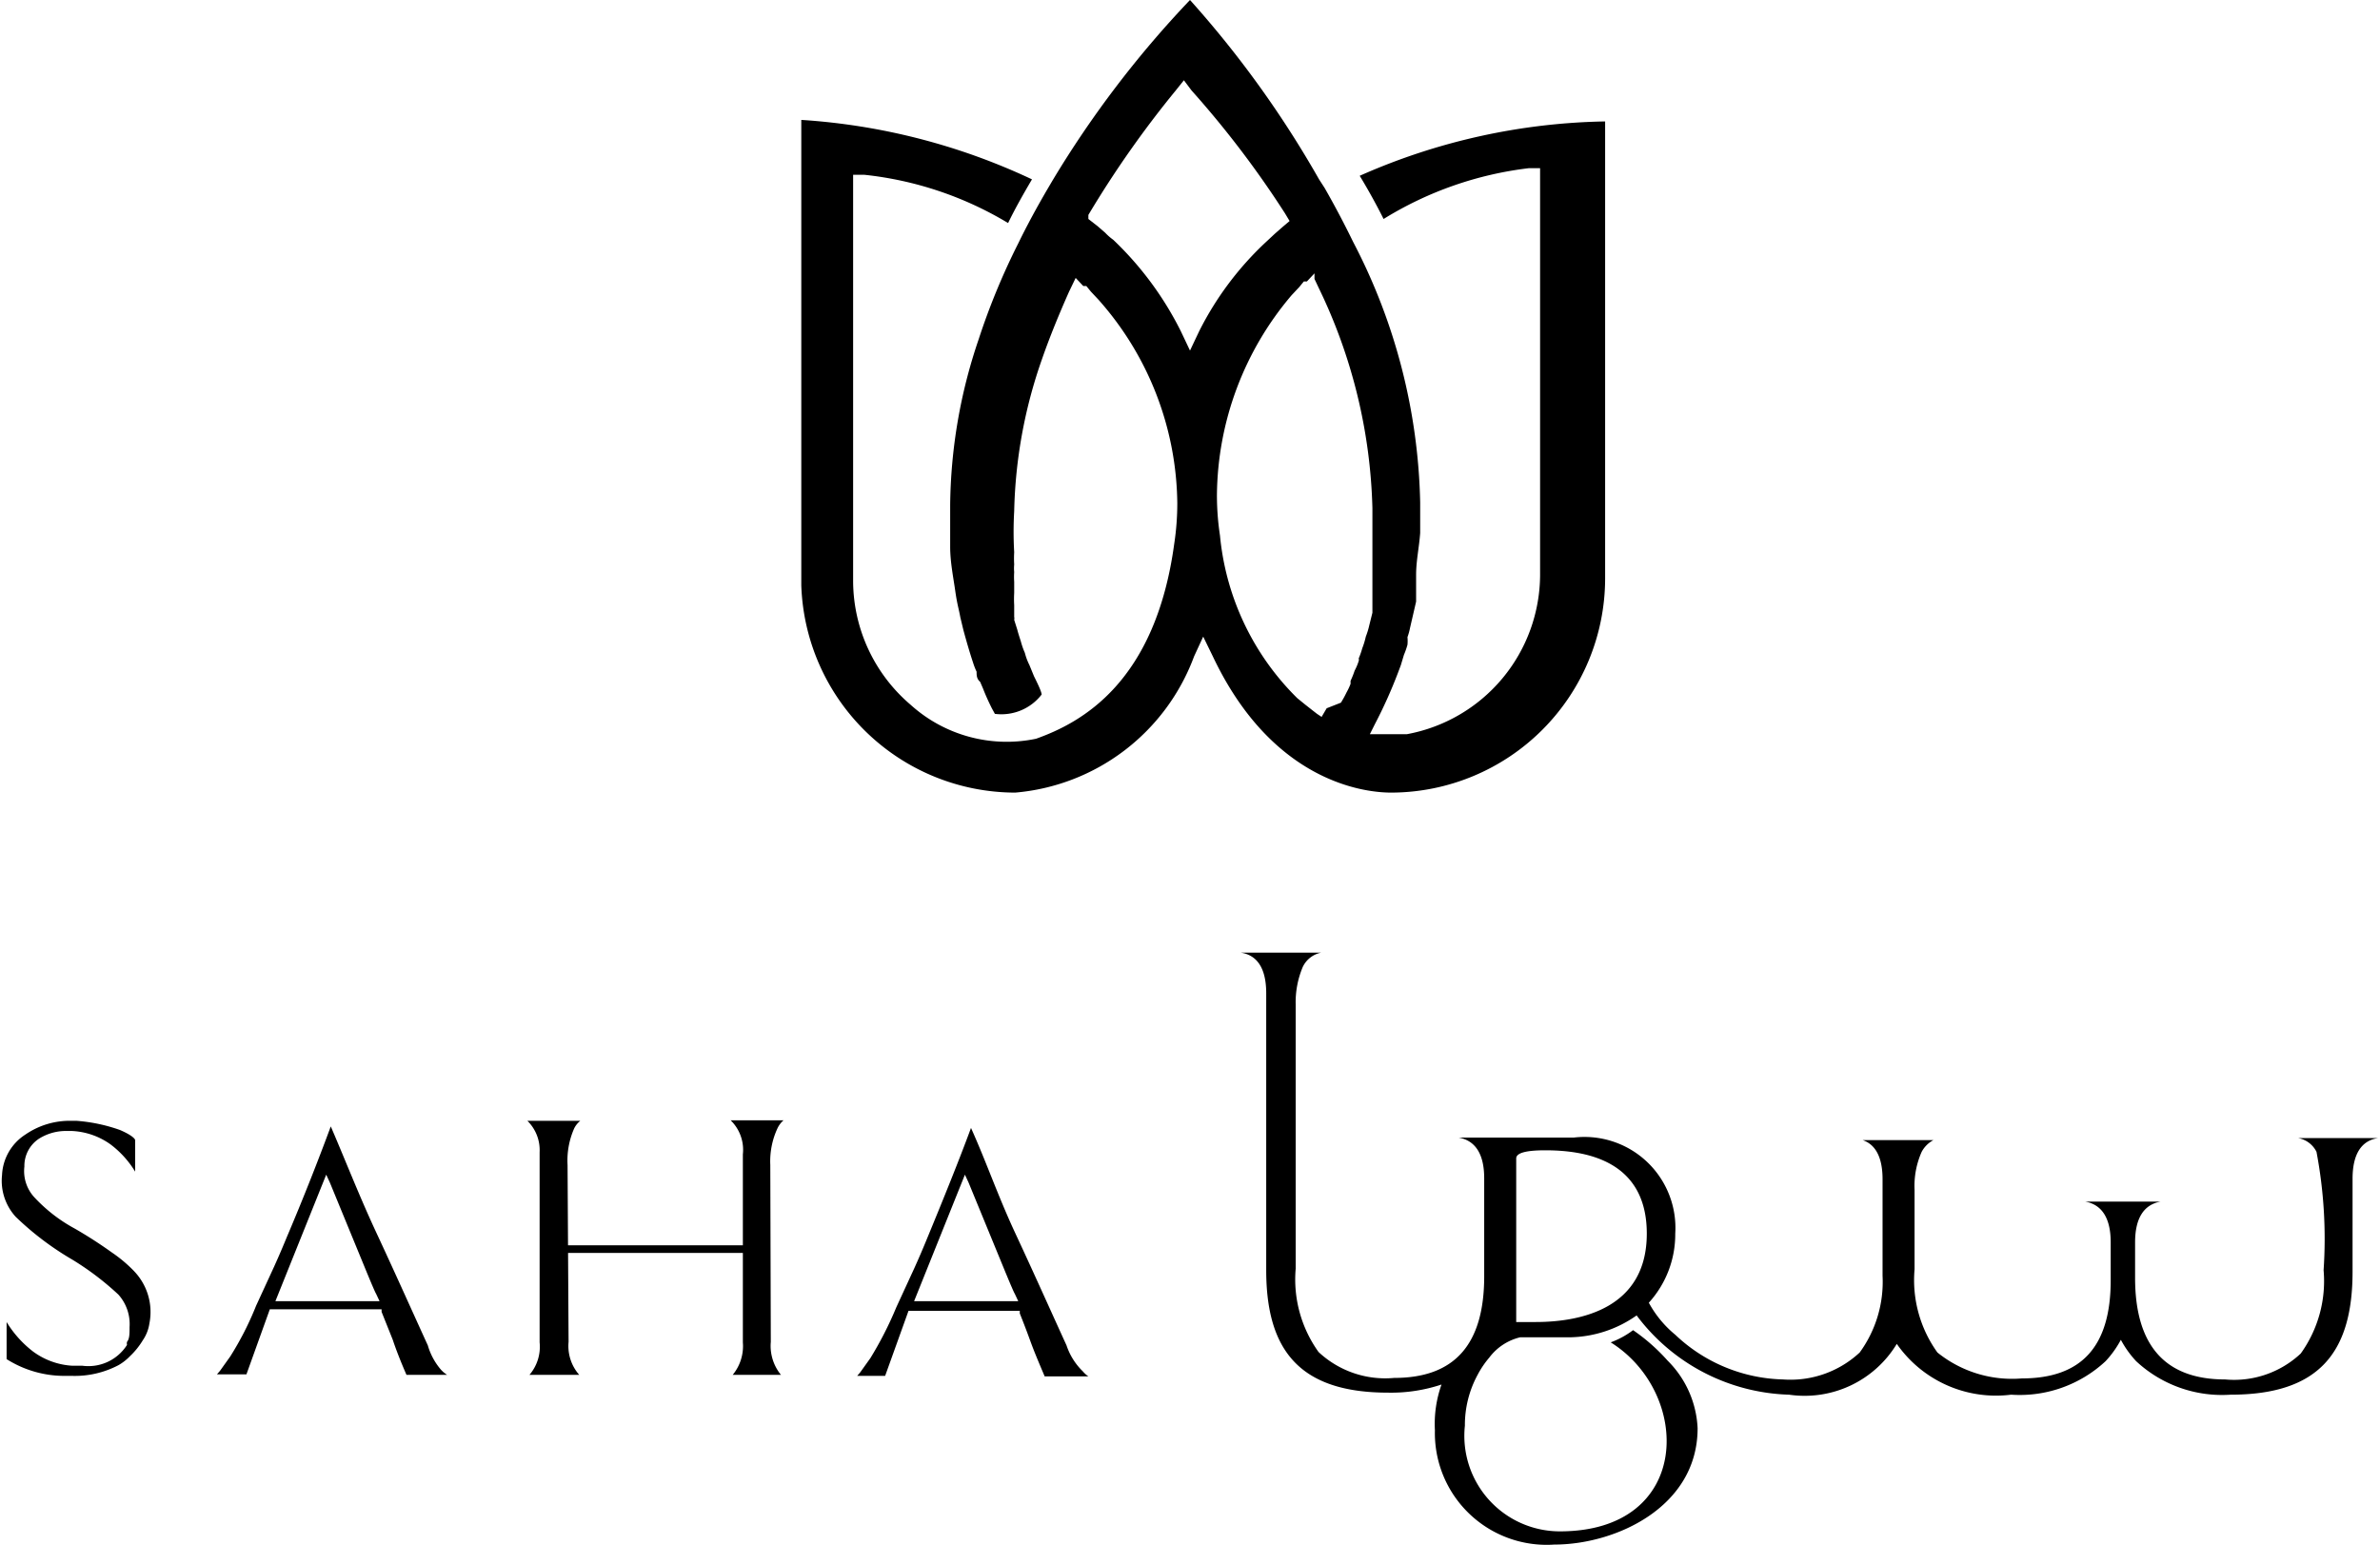 <svg xmlns="http://www.w3.org/2000/svg" id="Layer_1" data-name="Layer 1" viewBox="0 0 46.84 30.4"><path d="M67.34,4.26c.17.28.33.57.47.85a7,7,0,0,1,2.86-1l.22,0v8a3.2,3.2,0,0,1-2.62,3.14l-.44,0h-.29l0,0,.1-.2a9.37,9.37,0,0,0,.45-1l.06-.16v0l.06-.2a1.59,1.59,0,0,0,.07-.2.83.83,0,0,0,0-.15,1.21,1.21,0,0,0,.05-.18l.12-.52c0-.1,0-.21,0-.32l0-.21c0-.27.06-.54.08-.82,0-.09,0-.17,0-.25v-.35a11.57,11.57,0,0,0-1.32-5.13c-.17-.35-.36-.71-.56-1.06l-.11-.17A20.28,20.28,0,0,0,64,.8a20.28,20.28,0,0,0-2.71,3.56l-.1.17c-.21.36-.4.71-.57,1.06a13.5,13.5,0,0,0-.78,1.89,10.39,10.39,0,0,0-.56,3.26c0,.19,0,.39,0,.58s0,.16,0,.24c0,.3.06.59.1.87s.07.35.1.52l.06.25c.06.22.12.43.19.64a1.34,1.34,0,0,0,.07.18c0,.07,0,.14.07.2l.06.14c.05.13.11.26.17.38l.06.11a1,1,0,0,0,.92-.38c0-.06-.11-.28-.15-.36l-.09-.22a1.17,1.17,0,0,1-.09-.24,1.55,1.55,0,0,1-.08-.23s0,0,0,0-.05-.15-.07-.23L60.54,13a.14.14,0,0,0,0-.06c0-.08,0-.15,0-.23a2,2,0,0,1,0-.24v0l0-.22a.11.11,0,0,1,0,0,1.37,1.37,0,0,1,0-.19.77.77,0,0,1,0-.15,1.94,1.94,0,0,1,0-.24,7.09,7.09,0,0,1,0-.81,9.61,9.61,0,0,1,.55-3c.15-.43.33-.87.53-1.32l.13-.27h0l.15.16.06,0,.09.11.15.16a6.12,6.12,0,0,1,1.55,4,5.29,5.29,0,0,1-.06.8c-.37,2.73-1.82,3.52-2.72,3.84a2.82,2.82,0,0,1-2.47-.67,3.21,3.21,0,0,1-1.13-2.43v-8l.22,0a6.89,6.89,0,0,1,2.83.95c.14-.29.3-.57.47-.86a12.52,12.52,0,0,0-4.54-1.17v9.16a4.22,4.22,0,0,0,4.21,4.08,4.13,4.13,0,0,0,3.52-2.68l.18-.39.19.39c1.18,2.49,3,2.68,3.51,2.68a4.22,4.22,0,0,0,4.21-4.21v-9A12.41,12.41,0,0,0,67.34,4.26ZM64.18,7.32,64,7.7l-.18-.38a6.47,6.47,0,0,0-1.33-1.8,1.07,1.07,0,0,1-.16-.14l-.15-.13,0,0L62,5.11h0v0l0,0,0-.08a20.18,20.18,0,0,1,1.72-2.45l.16-.2.15.2A19.17,19.17,0,0,1,65.87,5h0l.09.15h0l-.13.11,0,0-.16.14-.15.14A6.21,6.21,0,0,0,64.18,7.32Zm2.51,7.42h0l-.1.17h0l-.09-.06-.09-.07-.14-.11-.16-.13a5.18,5.18,0,0,1-1.52-3.2,5.29,5.29,0,0,1-.06-.8A6.15,6.15,0,0,1,66,6.61l.15-.16.09-.11.06,0,.15-.16h0l0,.11.08.17a10.53,10.53,0,0,1,1.06,4.34q0,.4,0,.81c0,.17,0,.34,0,.51s0,.17,0,.25,0,.14,0,.2,0,.06,0,.08,0,.14,0,.21l-.06.24a1.55,1.55,0,0,1-.07.23,1.55,1.55,0,0,1-.07.23,1.59,1.59,0,0,1-.07.2.08.08,0,0,1,0,.05,1.08,1.08,0,0,1-.08.19,1.67,1.67,0,0,1-.08.2l0,.06a1.3,1.3,0,0,1-.08.17,2,2,0,0,1-.11.2Z" transform="translate(-40.58 -0.8)"></path><path d="M85.81,23.2a.5.5,0,0,1,.36.27,9.18,9.18,0,0,1,.14,2.33,2.44,2.44,0,0,1-.45,1.64,1.92,1.92,0,0,1-1.49.51c-1.18,0-1.77-.67-1.77-2v-.7c0-.47.17-.74.5-.8h0v0H81.62v0h0c.33.06.5.33.5.8V26c0,1.31-.58,1.93-1.75,1.93a2.34,2.34,0,0,1-1.66-.51,2.44,2.44,0,0,1-.45-1.64V24.22a1.65,1.65,0,0,1,.14-.75.56.56,0,0,1,.23-.23l.11,0H77.13l.11,0c.26.09.39.35.39.77v1.9a2.36,2.36,0,0,1-.45,1.51,2,2,0,0,1-1.51.53,3.19,3.19,0,0,1-2.12-.88,2.13,2.13,0,0,1-.52-.63,2,2,0,0,0,.52-1.36,1.79,1.79,0,0,0-2-1.89H69.29v0c.33.06.5.33.5.8v1.93c0,1.35-.59,2-1.77,2a1.92,1.92,0,0,1-1.49-.51,2.45,2.45,0,0,1-.45-1.64V20.57a1.78,1.78,0,0,1,.14-.74.51.51,0,0,1,.36-.28H65v0c.33.05.5.32.5.8V25.8c0,1.6.68,2.41,2.4,2.41a3.13,3.13,0,0,0,1.05-.16,2.31,2.31,0,0,0-.13.9,2.2,2.2,0,0,0,2.35,2.25c1.21,0,2.82-.74,2.82-2.29a2,2,0,0,0-.59-1.33,3.75,3.75,0,0,0-.68-.6,1.7,1.7,0,0,1-.44.24c1.6,1,1.61,3.72-1,3.72a1.88,1.88,0,0,1-1.87-2.08,2.07,2.07,0,0,1,.25-1,1.83,1.83,0,0,1,.23-.34,1.07,1.07,0,0,1,.61-.4h1a2.34,2.34,0,0,0,1.29-.43,3.89,3.89,0,0,0,3,1.56,2.12,2.12,0,0,0,2.12-1,2.38,2.38,0,0,0,2.25,1,2.48,2.48,0,0,0,1.86-.66,2,2,0,0,0,.3-.42,2,2,0,0,0,.3.42,2.48,2.48,0,0,0,1.86.66c1.72,0,2.4-.81,2.4-2.42V24c0-.48.17-.75.5-.8H85.81Zm-15,3.62h-.39V23.6c0-.11.2-.16.57-.16.75,0,2,.17,2,1.64S71.7,26.82,70.8,26.82Z" transform="translate(-40.58 -0.8)"></path><path d="M43.23,25.83a2.75,2.75,0,0,0-.45-.38,8.63,8.63,0,0,0-.73-.47,3.08,3.08,0,0,1-.78-.6.76.76,0,0,1-.21-.62.64.64,0,0,1,.29-.55,1,1,0,0,1,.56-.15H42a1.42,1.42,0,0,1,.75.26,1.91,1.91,0,0,1,.49.54l0,.05v-.67s0-.07-.3-.2a3.29,3.29,0,0,0-.85-.18H42a1.54,1.54,0,0,0-.92.27,1,1,0,0,0-.46.8,1.05,1.05,0,0,0,.27.82,5.81,5.81,0,0,0,1.11.84,5.58,5.58,0,0,1,.91.69.87.87,0,0,1,.22.64c0,.13,0,.23-.05.29h0a.12.12,0,0,0,0,.06v0h0a.9.9,0,0,1-.88.41h-.2a1.44,1.44,0,0,1-.77-.28,2.12,2.12,0,0,1-.52-.58v.73a2.13,2.13,0,0,0,1.14.33H42a1.85,1.85,0,0,0,.91-.21,1,1,0,0,0,.23-.18,1.48,1.48,0,0,0,.25-.31.79.79,0,0,0,.13-.33,1.16,1.16,0,0,0-.33-1.06Z" transform="translate(-40.58 -0.8)"></path><path d="M49,27.28c-.32-.7-.65-1.44-1-2.19s-.6-1.4-.91-2.12c-.24.65-.53,1.39-.87,2.19-.07.17-.15.36-.25.58l-.35.76a6.11,6.11,0,0,1-.51,1l-.2.28-.06.07h.58l.46-1.28h2.2v.05l.22.55q.1.3.27.69h.8a.58.58,0,0,1-.12-.1A1.27,1.27,0,0,1,49,27.28Zm-3-.87,1-2.49.07.15.67,1.63c.16.39.23.55.24.56l.07.15Z" transform="translate(-40.58 -0.8)"></path><path d="M51.77,27.21a.86.86,0,0,0,.21.65H51a.85.85,0,0,0,.2-.64V23.48h0a.81.81,0,0,0-.24-.62H52a.44.44,0,0,0-.12.15,1.56,1.56,0,0,0-.13.72Z" transform="translate(-40.58 -0.8)"></path><path d="M55.75,27.21a.9.9,0,0,0,.2.65H55a.89.89,0,0,0,.2-.64V23.52a.81.81,0,0,0-.24-.67H56a.48.48,0,0,0-.12.16,1.54,1.54,0,0,0-.14.72Z" transform="translate(-40.58 -0.8)"></path><path d="M61.57,27.28c-.32-.7-.65-1.44-1-2.19S60,23.69,59.69,23c-.24.65-.54,1.39-.87,2.19-.07.17-.15.36-.25.58l-.35.76a7.16,7.16,0,0,1-.51,1l-.2.28-.06.07H58l.46-1.28h2.19l0,.05c.06.15.13.33.21.55s.17.43.28.69H62a.52.52,0,0,1-.11-.1A1.27,1.27,0,0,1,61.57,27.28Zm-3-.87,1-2.49.07.15.67,1.63c.16.39.23.55.24.56l.07.15Z" transform="translate(-40.58 -0.8)"></path><rect x="10.91" y="24.51" width="3.86" height="0.15"></rect></svg>